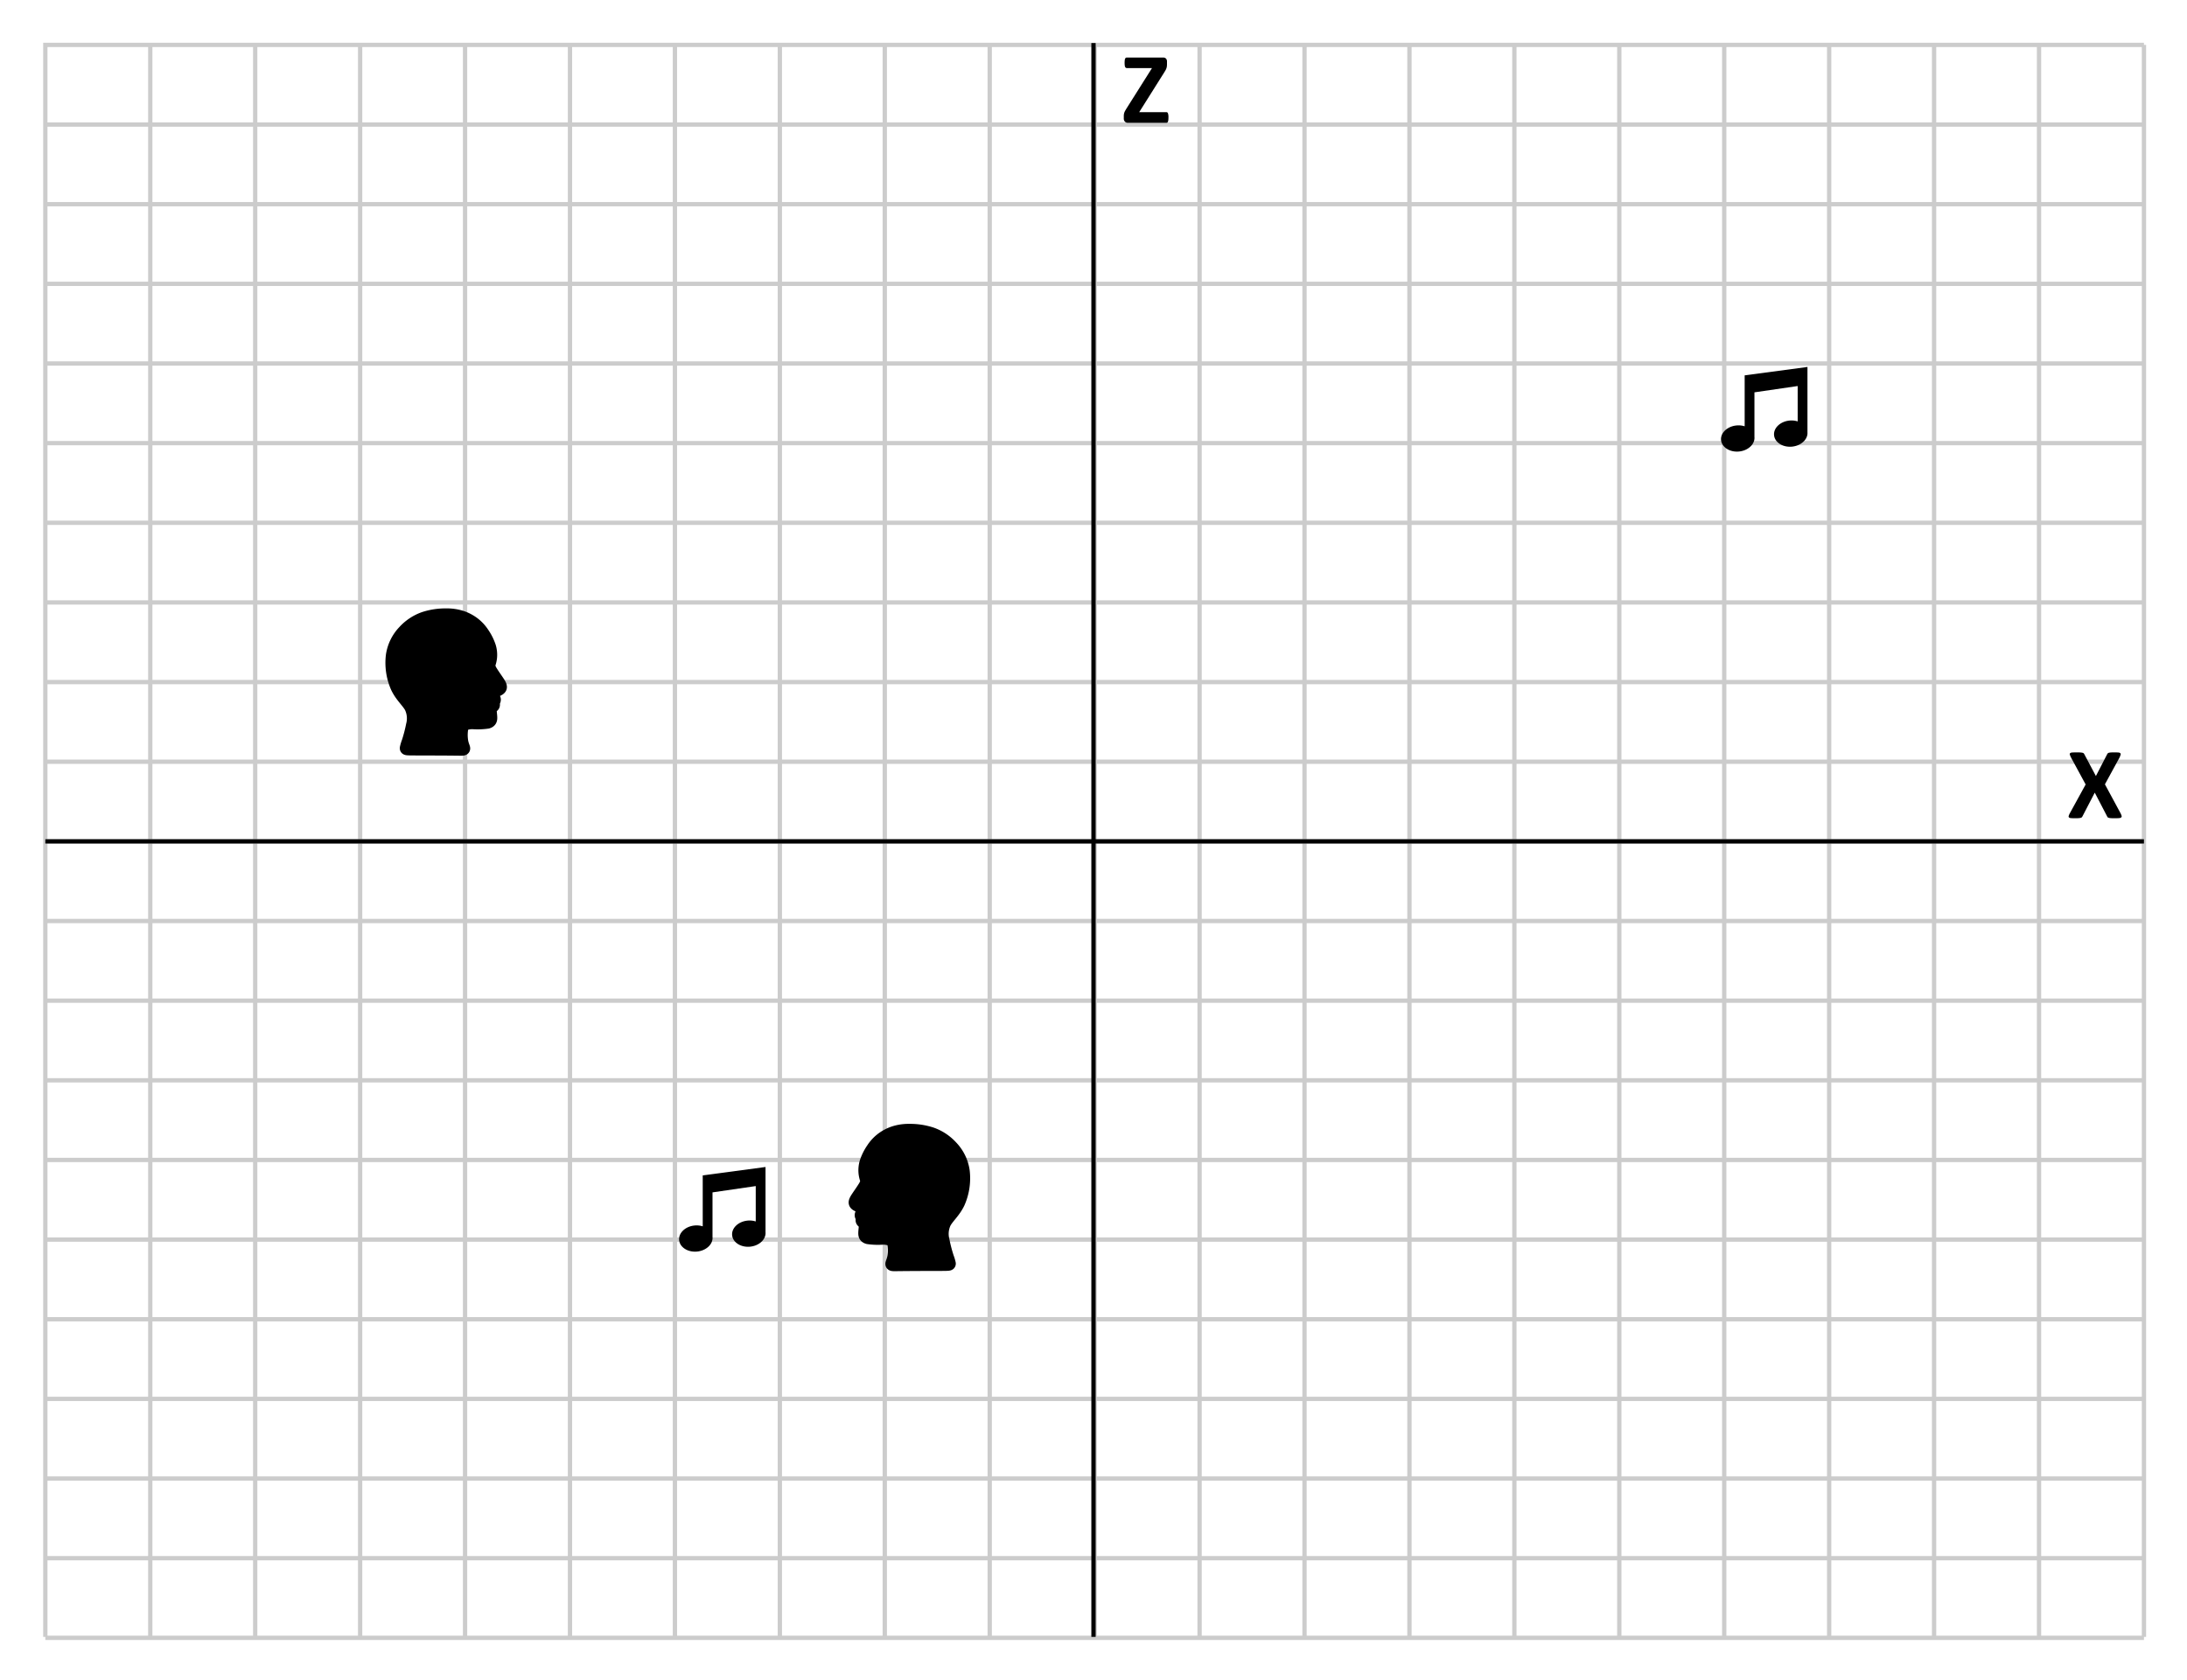 <svg id="Layer_1" data-name="Layer 1" xmlns="http://www.w3.org/2000/svg" width="508.04" height="390.36" viewBox="0 0 508.04 390.36"><defs><style>.cls-1,.cls-2{fill:none;stroke-miterlimit:10;}.cls-1{stroke:#ccc;}.cls-2,.cls-3{stroke:#000;}.cls-3{stroke-linecap:round;stroke-linejoin:round;stroke-width:3px;fill-rule:evenodd;}</style></defs><polyline class="cls-1" points="10.531 380.359 10.531 10.433 498.041 10.433"/><line class="cls-1" x1="10.531" y1="380.58" x2="498.041" y2="380.58"/><line class="cls-1" x1="10.531" y1="362.073" x2="498.041" y2="362.073"/><line class="cls-1" x1="10.531" y1="343.565" x2="498.041" y2="343.565"/><line class="cls-1" x1="10.531" y1="325.058" x2="498.041" y2="325.058"/><line class="cls-1" x1="10.531" y1="306.551" x2="498.041" y2="306.551"/><line class="cls-1" x1="10.531" y1="288.043" x2="498.041" y2="288.043"/><line class="cls-1" x1="10.531" y1="269.536" x2="498.041" y2="269.536"/><line class="cls-1" x1="10.531" y1="251.029" x2="498.041" y2="251.029"/><line class="cls-1" x1="10.531" y1="232.521" x2="498.041" y2="232.521"/><line class="cls-1" x1="10.531" y1="214.014" x2="498.041" y2="214.014"/><line class="cls-1" x1="10.531" y1="195.507" x2="498.041" y2="195.507"/><line class="cls-1" x1="10.531" y1="176.999" x2="498.041" y2="176.999"/><line class="cls-1" x1="10.531" y1="158.492" x2="498.041" y2="158.492"/><line class="cls-1" x1="10.531" y1="139.985" x2="498.041" y2="139.985"/><line class="cls-1" x1="10.531" y1="121.477" x2="498.041" y2="121.477"/><line class="cls-1" x1="10.531" y1="102.97" x2="498.041" y2="102.97"/><line class="cls-1" x1="10.531" y1="84.463" x2="498.041" y2="84.463"/><line class="cls-1" x1="10.531" y1="65.955" x2="498.041" y2="65.955"/><line class="cls-1" x1="10.531" y1="47.448" x2="498.041" y2="47.448"/><line class="cls-1" x1="10.531" y1="28.941" x2="498.041" y2="28.941"/><line class="cls-1" x1="498.041" y1="10.433" x2="498.041" y2="380.359"/><line class="cls-1" x1="473.666" y1="10.433" x2="473.666" y2="380.359"/><line class="cls-1" x1="449.29" y1="10.433" x2="449.29" y2="380.359"/><line class="cls-1" x1="424.915" y1="10.433" x2="424.915" y2="380.359"/><line class="cls-1" x1="400.539" y1="10.433" x2="400.539" y2="380.359"/><line class="cls-1" x1="376.164" y1="10.433" x2="376.164" y2="380.359"/><line class="cls-1" x1="351.788" y1="10.433" x2="351.788" y2="380.359"/><line class="cls-1" x1="327.413" y1="10.433" x2="327.413" y2="380.359"/><line class="cls-1" x1="303.037" y1="10.433" x2="303.037" y2="380.359"/><line class="cls-1" x1="278.662" y1="10.433" x2="278.662" y2="380.359"/><line class="cls-1" x1="254.286" y1="10.433" x2="254.286" y2="380.359"/><line class="cls-1" x1="229.911" y1="10.433" x2="229.911" y2="380.359"/><line class="cls-1" x1="205.535" y1="10.433" x2="205.535" y2="380.359"/><line class="cls-1" x1="181.16" y1="10.433" x2="181.16" y2="380.359"/><line class="cls-1" x1="156.784" y1="10.433" x2="156.784" y2="380.359"/><line class="cls-1" x1="132.409" y1="10.433" x2="132.409" y2="380.359"/><line class="cls-1" x1="108.033" y1="10.433" x2="108.033" y2="380.359"/><line class="cls-1" x1="83.658" y1="10.433" x2="83.658" y2="380.359"/><line class="cls-1" x1="59.282" y1="10.433" x2="59.282" y2="380.359"/><line class="cls-1" x1="34.907" y1="10.433" x2="34.907" y2="380.359"/><line class="cls-2" x1="254.02" y1="10.001" x2="254.02" y2="380.359"/><line class="cls-2" x1="498.041" y1="195.507" x2="10.531" y2="195.507"/><path class="cls-3" d="M107.723,173.875c-.027-.242-.3-.73-.451-1.577a9.363,9.363,0,0,1-.032-2.817,1.482,1.482,0,0,1,.859-1.271,4.853,4.853,0,0,1,1.971-.255,15.925,15.925,0,0,0,3.179-.137c.741-.2.784-.668.763-1.176s-.106-1.059-.117-1.441a1.058,1.058,0,0,1,.2-.773c.149-.18.382-.328.483-.476a.362.362,0,0,0-.032-.44c-.1-.143-.27-.281-.217-.376s.328-.148.445-.281a.544.544,0,0,0,0-.54c-.075-.2-.181-.376-.26-.566a2.645,2.645,0,0,1-.159-.541.308.308,0,0,1,.111-.355,3.861,3.861,0,0,1,.8-.4c.381-.159.869-.349.97-.683s-.186-.81-.649-1.5-1.105-1.59-1.475-2.21a3.918,3.918,0,0,1-.522-1.176.915.915,0,0,1,.035-.593,7.1,7.1,0,0,0,.331-1.43,6.5,6.5,0,0,0-.242-2.588,12.187,12.187,0,0,0-1.5-3.029A9.438,9.438,0,0,0,110.2,145a9.685,9.685,0,0,0-2.776-1.539,10.969,10.969,0,0,0-3.741-.588,16,16,0,0,0-5.19.789,11.38,11.38,0,0,0-4.612,3.056,10.2,10.2,0,0,0-2.747,5.627,14.045,14.045,0,0,0,1.094,7.34c.975,2.071,2.48,3.31,3.2,4.624a6.051,6.051,0,0,1,.392,4.168,33.137,33.137,0,0,1-1.028,3.945,9.2,9.2,0,0,0-.423,1.42c0,.169.127.19,1.5.2s4.006.011,6.12.02,3.714.028,4.625.038S107.749,174.117,107.723,173.875Z"/><path class="cls-3" d="M208.286,293.877c.912-.011,2.512-.029,4.626-.039s4.742-.009,6.119-.019,1.5-.032,1.5-.2a9.185,9.185,0,0,0-.424-1.419,33.159,33.159,0,0,1-1.028-3.946,6.057,6.057,0,0,1,.393-4.168c.72-1.313,2.225-2.552,3.2-4.623a14.056,14.056,0,0,0,1.094-7.34,10.2,10.2,0,0,0-2.747-5.627,11.357,11.357,0,0,0-4.613-3.056,15.993,15.993,0,0,0-5.189-.789,10.936,10.936,0,0,0-3.741.588,9.683,9.683,0,0,0-2.776,1.538,9.441,9.441,0,0,0-2.016,2.246,12.118,12.118,0,0,0-1.5,3.029,6.481,6.481,0,0,0-.242,2.588,7.011,7.011,0,0,0,.331,1.429.916.916,0,0,1,.035.593,3.935,3.935,0,0,1-.522,1.176c-.371.621-1.012,1.522-1.475,2.211s-.75,1.165-.649,1.5.588.524.97.683a3.819,3.819,0,0,1,.794.4.307.307,0,0,1,.112.355,2.791,2.791,0,0,1-.159.54c-.08.191-.186.371-.26.567a.544.544,0,0,0,0,.54c.117.132.392.185.445.281s-.116.233-.217.376a.358.358,0,0,0-.032.439c.1.149.334.3.482.477a1.058,1.058,0,0,1,.2.773c-.011.381-.1.932-.117,1.441s.021.974.763,1.175a15.845,15.845,0,0,0,3.179.138,4.875,4.875,0,0,1,1.971.254,1.484,1.484,0,0,1,.858,1.271,9.3,9.3,0,0,1-.032,2.818c-.148.847-.423,1.334-.45,1.577S207.375,293.887,208.286,293.877Z"/><path d="M271.428,27.319a4.64,4.64,0,0,1-.029.574,1.535,1.535,0,0,1-.088.381.429.429,0,0,1-.146.2.344.344,0,0,1-.194.059H262.03a.939.939,0,0,1-.721-.27,1.107,1.107,0,0,1-.252-.785v-.515a2.8,2.8,0,0,1,.03-.428,2.1,2.1,0,0,1,.1-.393,2.716,2.716,0,0,1,.205-.433c.09-.157.2-.344.334-.563l5.883-9.328h-5.836a.43.43,0,0,1-.24-.064.474.474,0,0,1-.164-.205,1.325,1.325,0,0,1-.094-.375,4.752,4.752,0,0,1-.029-.563,5.142,5.142,0,0,1,.029-.592,1.4,1.4,0,0,1,.094-.386.429.429,0,0,1,.164-.206.464.464,0,0,1,.24-.058h8.379a.924.924,0,0,1,.709.246.978.978,0,0,1,.229.691v.575a4.25,4.25,0,0,1-.03.544,2.128,2.128,0,0,1-.105.446,2.816,2.816,0,0,1-.2.445c-.086.152-.2.334-.328.545l-5.789,9.2h6.339q.224,0,.34.281A2.815,2.815,0,0,1,271.428,27.319Z"/><path d="M492.568,188.905a3.448,3.448,0,0,1,.276.656.353.353,0,0,1-.077.375.893.893,0,0,1-.509.164c-.247.023-.588.035-1.026.035q-.55,0-.867-.023a2.491,2.491,0,0,1-.5-.077.55.55,0,0,1-.264-.146.88.88,0,0,1-.14-.234l-2.848-5.473-2.836,5.473a1.169,1.169,0,0,1-.152.234.55.55,0,0,1-.264.146,2.513,2.513,0,0,1-.5.077q-.322.023-.849.023c-.407,0-.721-.012-.944-.035a.713.713,0,0,1-.451-.164.376.376,0,0,1-.047-.375,3.534,3.534,0,0,1,.293-.656l3.633-6.621-3.375-6.223a4.555,4.555,0,0,1-.287-.674.341.341,0,0,1,.058-.375.856.856,0,0,1,.5-.152c.243-.02.586-.03,1.032-.03q.55,0,.873.024a2.646,2.646,0,0,1,.51.076.51.51,0,0,1,.263.146,1.29,1.29,0,0,1,.147.235l2.66,5.015,2.59-5.015a1.29,1.29,0,0,1,.146-.235.5.5,0,0,1,.246-.146,2.227,2.227,0,0,1,.469-.076c.2-.016.475-.024.826-.024.391,0,.7.01.926.03a.752.752,0,0,1,.469.158.367.367,0,0,1,.064.375,4.141,4.141,0,0,1-.264.668l-3.375,6.187Z"/><path d="M419.873,100.3V85.319l.007-.05h-.007l-.015,0-14.572,1.952h0V99.056a4.736,4.736,0,0,0-1.9-.193c-2.141.208-3.744,1.732-3.582,3.4s2.029,2.861,4.169,2.653,3.746-1.732,3.584-3.405a.4.4,0,0,1,0-.083V91.166L417.6,89.7V97.92a4.769,4.769,0,0,0-1.9-.194c-2.141.208-3.745,1.733-3.583,3.405s2.03,2.86,4.17,2.652,3.745-1.732,3.582-3.4A.468.468,0,0,1,419.873,100.3Z"/><path d="M177.831,286.2V271.223l.007-.05-.007,0v0l-.015,0-14.571,1.951h0V284.96a4.736,4.736,0,0,0-1.9-.192c-2.141.207-3.744,1.732-3.582,3.4s2.028,2.86,4.169,2.652,3.745-1.731,3.583-3.4a.393.393,0,0,1,0-.082V277.07l10.043-1.466v8.22a4.768,4.768,0,0,0-1.9-.194c-2.141.208-3.744,1.733-3.582,3.405s2.029,2.86,4.169,2.652,3.746-1.732,3.582-3.4A.588.588,0,0,1,177.831,286.2Z"/></svg>